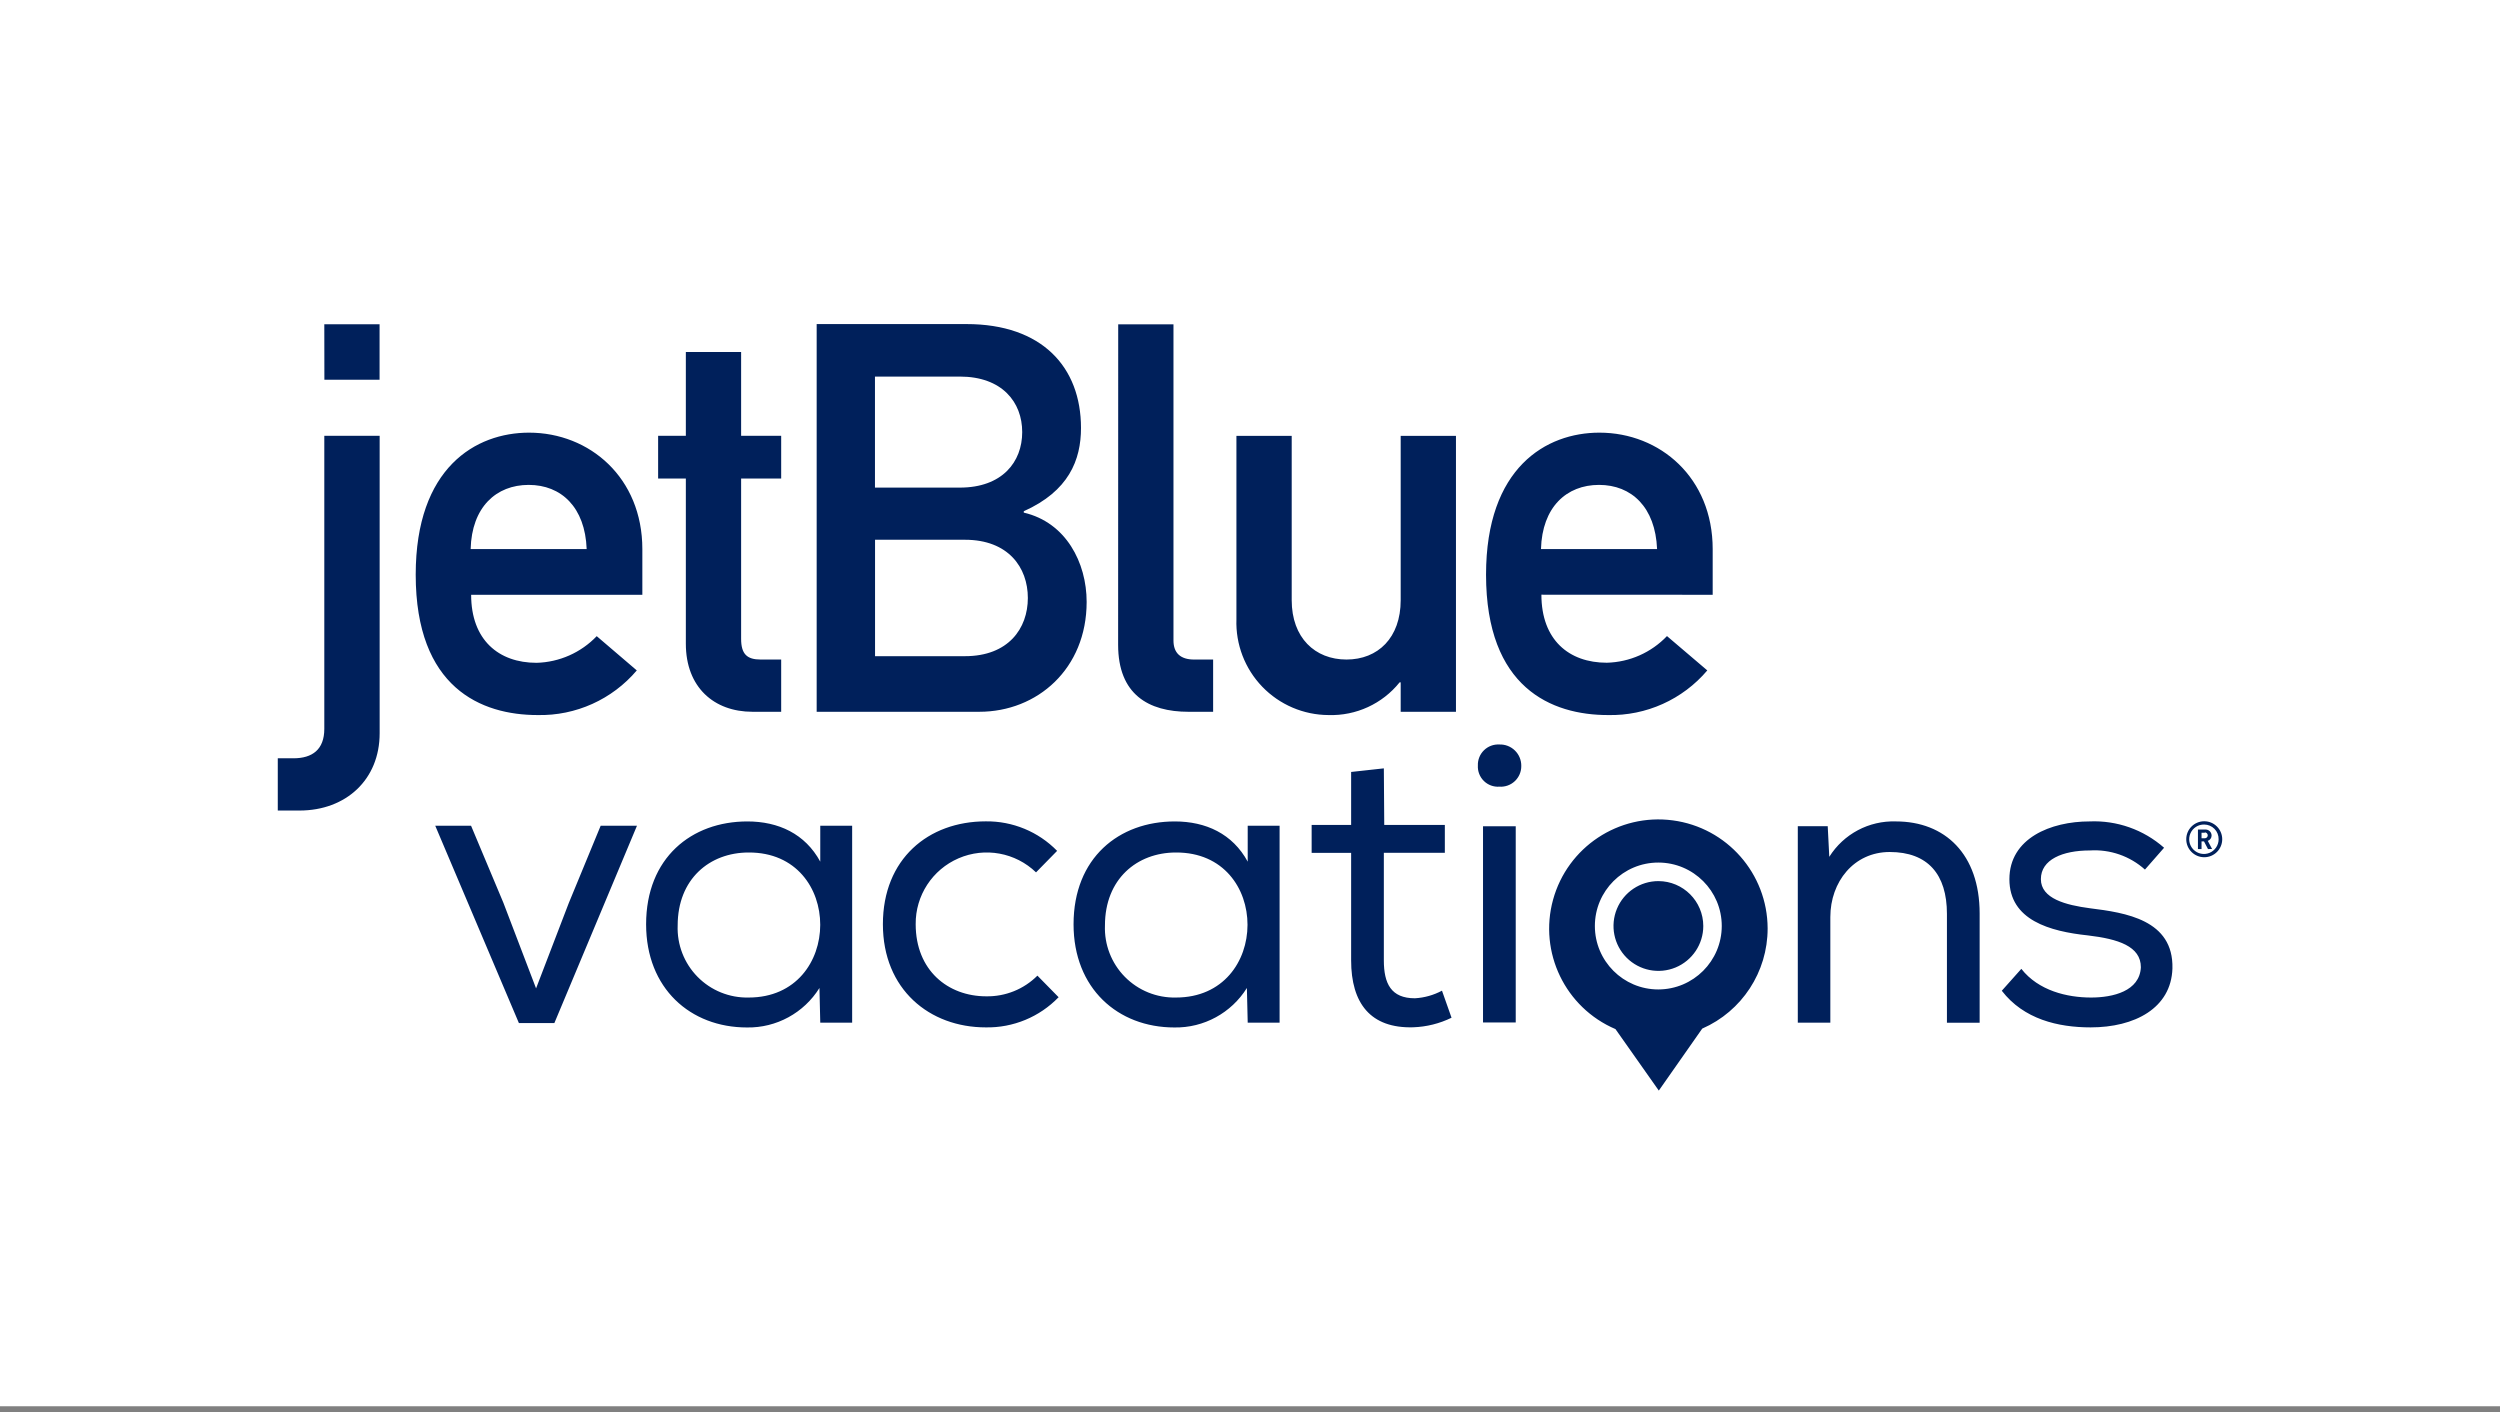 <svg width="216" height="122" viewBox="0 0 216 122" fill="none" xmlns="http://www.w3.org/2000/svg">
<rect x="0" y="0" width="216" height="122" fill="#808080" stroke="none"/>
<rect width="216" height="121.5" fill="white"/>
<path fill-rule="evenodd" clip-rule="evenodd" d="M70.56 61.498H84.611C89.626 61.498 93.886 57.782 93.886 52.004C93.886 48.62 92.106 45.138 88.454 44.29V44.17C92.339 42.432 93.398 39.748 93.398 36.979C93.398 31.709 90.022 28 83.509 28H70.56V61.498ZM83.374 46.635C87.118 46.635 88.806 49.029 88.806 51.664C88.806 54.299 87.125 56.694 83.374 56.694H75.604V46.635H83.374ZM88.319 37.332C88.319 34.747 86.581 32.536 82.929 32.536H75.597V42.129H82.929C86.588 42.129 88.319 39.918 88.319 37.332ZM32.795 28.014H28.02L28.027 32.811H32.795V28.014ZM32.802 37.656H28.027H28.02V62.974C28.02 64.761 26.988 65.517 25.349 65.517H24V70.031H25.872C29.899 70.031 32.802 67.354 32.802 63.356V37.656ZM55.499 47.441V51.389H40.707C40.707 55.289 43.08 57.267 46.358 57.267C48.327 57.216 50.196 56.388 51.557 54.964L55.019 57.924C52.891 60.433 49.746 61.85 46.457 61.781C41.569 61.781 35.917 59.428 35.917 49.652C35.917 40.391 41.116 37.381 45.708 37.381C50.95 37.381 55.499 41.281 55.499 47.441ZM45.68 41.895C42.868 41.895 40.756 43.816 40.664 47.44H50.688C50.554 43.823 48.491 41.895 45.68 41.895ZM64.033 30.415H59.257V37.656H56.862V41.344H59.257V55.62C59.257 59.379 61.687 61.498 65.014 61.498H67.494V56.984H65.714C64.548 56.984 64.033 56.517 64.033 55.197V41.344H67.494V37.656H64.033V30.415ZM101.388 28.022H96.613L96.606 55.713C96.606 59.994 99.226 61.499 102.695 61.499H104.814V56.985H103.175C101.996 56.985 101.388 56.42 101.388 55.339V28.022ZM106.827 37.657H111.603V51.856C111.603 55.105 113.616 56.984 116.336 56.984C119.055 56.984 121.019 55.105 121.019 51.856V37.657H125.795V61.498H121.019V58.955H120.927C119.438 60.809 117.165 61.855 114.789 61.781C112.625 61.773 110.558 60.888 109.057 59.33C107.557 57.771 106.753 55.671 106.827 53.509V37.657ZM147.976 51.389V47.441C147.976 41.281 143.434 37.381 138.185 37.381C133.593 37.381 128.394 40.391 128.394 49.652C128.394 59.428 134.045 61.781 138.934 61.781C142.228 61.855 145.379 60.437 147.51 57.924L144.027 54.957C142.667 56.383 140.798 57.211 138.828 57.26C135.55 57.26 133.177 55.282 133.177 51.382L147.976 51.389ZM133.141 47.44C133.24 43.816 135.345 41.895 138.157 41.895C140.968 41.895 143.024 43.823 143.172 47.44H133.141ZM40.7 71.346L43.49 77.993L46.316 85.396L49.141 78.028L51.897 71.346H55.033L47.898 88.391H44.832L37.606 71.346H40.7ZM70.871 88.357L70.8 85.362C69.456 87.52 67.077 88.816 64.534 88.773C59.646 88.773 55.824 85.397 55.824 79.859C55.824 74.108 59.752 70.972 64.57 70.972C67.254 70.972 69.564 72.038 70.871 74.447V71.346H73.626V88.357H70.871ZM58.551 79.957C58.486 81.611 59.108 83.218 60.269 84.398C61.43 85.578 63.028 86.226 64.683 86.187C72.912 86.187 72.948 73.62 64.683 73.656C61.299 73.656 58.551 75.958 58.551 79.957ZM91.47 86.153L91.463 86.159L89.633 84.295C88.463 85.466 86.866 86.111 85.211 86.082C81.905 86.082 79.115 83.843 79.115 79.851C79.091 77.379 80.553 75.133 82.825 74.155C85.096 73.176 87.732 73.656 89.513 75.373L91.335 73.515C89.715 71.857 87.486 70.936 85.168 70.965C80.21 70.965 76.282 74.207 76.282 79.851C76.282 85.496 80.316 88.766 85.168 88.766C87.538 88.809 89.818 87.865 91.463 86.159L91.491 86.188L91.47 86.153ZM107.802 88.357L107.731 85.362C106.387 87.52 104.008 88.816 101.466 88.773C96.577 88.773 92.755 85.397 92.755 79.859C92.755 74.108 96.683 70.972 101.501 70.972C104.185 70.972 106.495 72.038 107.802 74.447V71.346H110.557V88.357H107.802ZM95.468 79.957C95.403 81.611 96.025 83.218 97.186 84.398C98.347 85.578 99.945 86.226 101.6 86.187C109.83 86.187 109.865 73.62 101.6 73.656C98.223 73.656 95.468 75.958 95.468 79.957ZM119.599 71.274H124.834V73.683H119.564V82.98C119.564 84.979 120.186 86.251 122.249 86.251C123.067 86.205 123.865 85.981 124.587 85.594L125.413 87.932C124.381 88.436 123.255 88.717 122.107 88.758C118.42 88.864 116.738 86.695 116.738 82.973V73.69H113.326V71.274H116.738V66.697L119.564 66.386L119.599 71.274ZM129.546 64.324C130.047 64.306 130.533 64.495 130.891 64.847C131.249 65.198 131.447 65.68 131.439 66.182C131.444 66.676 131.242 67.15 130.883 67.489C130.524 67.829 130.039 68.002 129.546 67.969C129.049 68.004 128.562 67.825 128.206 67.476C127.851 67.127 127.662 66.643 127.688 66.146C127.669 65.651 127.86 65.171 128.214 64.824C128.567 64.477 129.051 64.296 129.546 64.324ZM128.133 71.388H130.959V88.342H128.133V71.388ZM155.33 71.381H157.915L158.05 74.03C159.287 72.057 161.48 70.892 163.807 70.971C168.045 70.971 171.041 73.797 171.041 78.925V88.363H168.215V78.954C168.215 75.541 166.562 73.613 163.27 73.613C160.169 73.613 158.141 76.198 158.141 79.229V88.356H155.33V71.381ZM180.57 73.479C182.313 73.37 184.026 73.965 185.324 75.132L186.977 73.246C185.205 71.682 182.896 70.867 180.535 70.971C177.194 70.971 173.612 72.419 173.612 75.966C173.612 79.512 177.123 80.472 180.394 80.819C183.007 81.129 184.971 81.751 184.971 83.574C184.872 85.636 182.562 86.187 180.669 86.187C178.606 86.187 176.127 85.601 174.643 83.708L172.955 85.601C174.848 88.059 177.808 88.766 180.634 88.766C184.427 88.766 187.592 87.113 187.698 83.672C187.804 79.469 183.636 78.855 180.57 78.473C178.5 78.198 176.332 77.647 176.332 75.958C176.332 74.27 178.197 73.479 180.57 73.479ZM152.723 80.225C152.724 83.974 150.506 87.368 147.072 88.872L143.321 94.227L139.577 88.914C135.238 87.06 132.936 82.287 134.184 77.738C135.433 73.188 139.85 70.26 144.527 70.88C149.204 71.501 152.704 75.479 152.723 80.197V80.225ZM147.164 80.007C147.164 81.575 146.219 82.989 144.77 83.59C143.32 84.19 141.652 83.858 140.543 82.749C139.434 81.64 139.102 79.972 139.702 78.522C140.303 77.073 141.717 76.128 143.285 76.128C145.426 76.132 147.16 77.866 147.164 80.007ZM143.278 74.525C146.306 74.525 148.76 76.979 148.76 80.006C148.756 83.032 146.304 85.484 143.278 85.488C140.251 85.488 137.797 83.034 137.797 80.006C137.797 76.979 140.251 74.525 143.278 74.525ZM190.446 74.065C189.588 74.065 188.892 73.369 188.892 72.511C188.892 71.653 189.588 70.957 190.446 70.957C191.304 70.957 192 71.653 192 72.511C192 73.369 191.304 74.065 190.446 74.065ZM190.446 71.24C189.929 71.229 189.457 71.531 189.251 72.005C189.045 72.479 189.147 73.031 189.508 73.4C189.87 73.77 190.419 73.884 190.897 73.689C191.376 73.494 191.689 73.028 191.689 72.512C191.695 72.178 191.567 71.855 191.333 71.616C191.099 71.377 190.78 71.242 190.446 71.24ZM190.425 72.695L190.771 73.359L191.124 73.352L190.75 72.646C190.951 72.585 191.087 72.397 191.082 72.187C191.08 72.045 191.021 71.911 190.919 71.814C190.816 71.717 190.679 71.665 190.538 71.671H189.902V73.359H190.213V72.695H190.425ZM190.495 71.947H190.213V72.427H190.495C190.636 72.427 190.75 72.313 190.75 72.173C190.75 72.032 190.636 71.918 190.495 71.918V71.947Z" fill="#00205B"/>
</svg>

